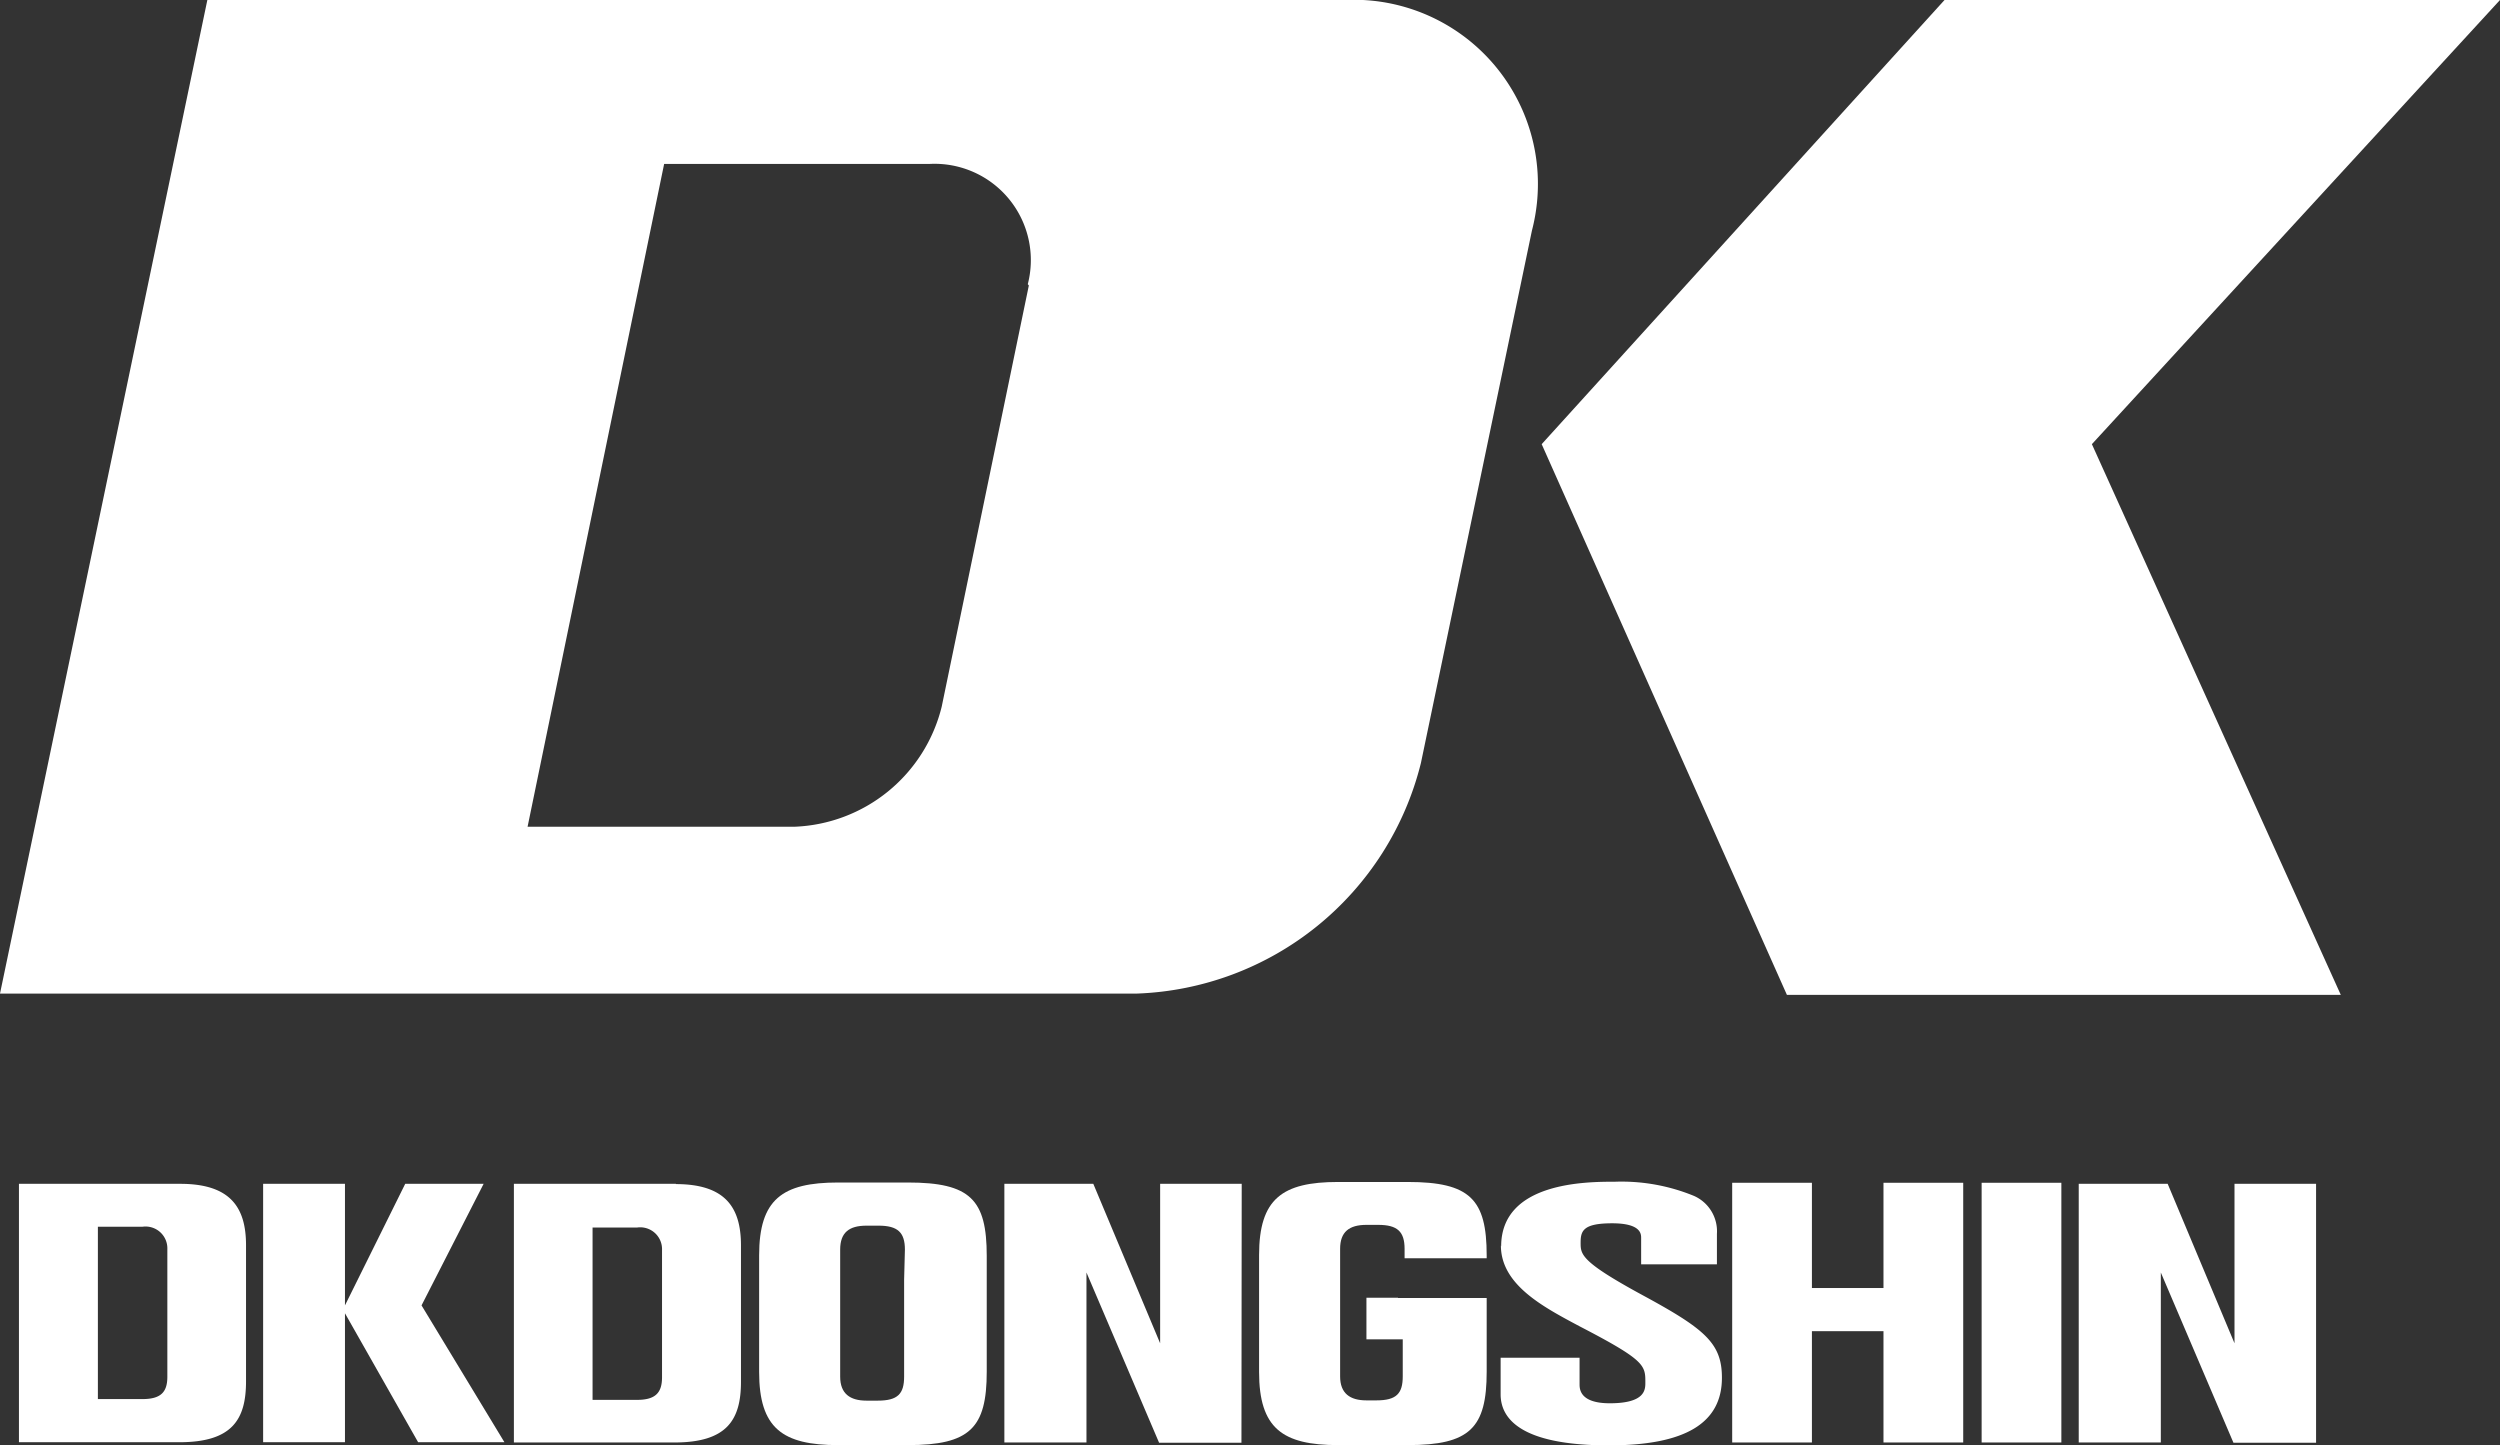 <svg id="Layer_1" data-name="Layer 1" xmlns="http://www.w3.org/2000/svg" viewBox="0 0 95.01 54.92"><rect x="0" y="0" width="95.01" height="54.92" fill="#333333" stroke="none"/><defs><style>.cls-1{fill:#fff;}</style></defs><title>logo</title><polygon class="cls-1" points="73.9 0 95.01 0 79.5 16.88 88.96 37.81 67.91 37.81 58.59 16.88 73.9 0"/><path class="cls-1" d="M129.16,405.59H85.95l-7.88,37.76h43.21a11.55,11.55,0,0,0,10.79-8.76l4.22-20.24a7,7,0,0,0-7.12-8.76m-12,10.85-3.31,16a6,6,0,0,1-5.61,4.57H98.12l5.19-25.19H113.4a3.66,3.66,0,0,1,3.73,4.57" transform="translate(-78.07 -405.59)"/><path class="cls-1" d="M85,450.58H78.79v9.82h6.1c2,0,2.53-.86,2.53-2.31v-5.18c0-1.44-.6-2.32-2.47-2.33m-.52,7.33c0,.56-.22.85-.94.85h-1.7v-6.55h1.7a.83.83,0,0,1,.94.85Z" transform="translate(-78.07 -405.59)"/><polygon class="cls-1" points="13.11 49.91 15.89 54.81 19.17 54.81 16.02 49.61 18.38 44.99 15.4 44.99 13.11 49.61 13.11 44.99 10 44.99 10 54.81 13.11 54.81 13.11 49.91"/><path class="cls-1" d="M131.2,454.91H130v1.58h1.38v1.41c0,.65-.24.91-1,.91H130c-.63,0-1-.27-1-.91v-1.07h0v-2.71h0v-1.07c0-.64.34-.91,1-.91h.45c.73,0,1,.26,1,.91v.36h3.12v-.11c0-2.13-.63-2.79-3-2.79h-2.65c-2.12,0-3,.64-3,2.78v4.44c0,2.14.89,2.78,3,2.78h2.65c2.36,0,3-.65,3-2.79v-2.8H131.2Z" transform="translate(-78.07 -405.59)"/><path class="cls-1" d="M103.76,450.58H97.6v9.83h6.1c2,0,2.53-.86,2.53-2.31v-5.18c0-1.45-.6-2.33-2.48-2.33m-.52,7.34c0,.56-.22.86-.94.86h-1.7v-6.55h1.7a.83.83,0,0,1,.94.85Z" transform="translate(-78.07 -405.59)"/><path class="cls-1" d="M112.57,450.53h-2.65c-2.12,0-3,.64-3,2.77v4.43c0,2.14.89,2.78,3,2.78h2.65c2.36,0,3-.65,3-2.79v-4.4c0-2.14-.62-2.79-3-2.79m-.14,3.7v3.68c0,.65-.24.91-1,.91H111c-.63,0-1-.27-1-.91v-1.07h0v-2.69h0v-1.07c0-.65.34-.91,1-.91h.46c.73,0,1,.26,1,.91Z" transform="translate(-78.07 -405.59)"/><polygon class="cls-1" points="44.09 51.05 41.55 44.99 38.17 44.99 38.17 54.82 41.29 54.82 41.29 48.36 44.05 54.83 47.18 54.83 47.19 44.99 44.09 44.99 44.09 51.05"/><polygon class="cls-1" points="84.92 51.05 82.38 44.99 79 44.99 79 54.82 82.12 54.82 82.12 48.36 84.88 54.83 88.02 54.83 88.02 44.99 84.92 44.99 84.92 51.05"/><path class="cls-1" d="M135.11,452.92c0,1.5,1.61,2.34,3,3.08,2.49,1.29,2.49,1.48,2.49,2.13,0,.27,0,.79-1.35.79-1.15,0-1.15-.55-1.15-.73v-1h-3v1.39c0,.89.71,1.94,4.11,1.94,2.9,0,4.3-.84,4.3-2.57,0-1.31-.64-1.85-3-3.13s-2.37-1.55-2.37-2,.09-.74,1.2-.74,1.1.42,1.1.56v1h2.88v-1.16a1.47,1.47,0,0,0-.87-1.44,7.25,7.25,0,0,0-3-.54c-1.07,0-4.33,0-4.33,2.46" transform="translate(-78.07 -405.59)"/><polygon class="cls-1" points="71.58 44.95 71.58 48.95 68.86 48.95 68.86 44.95 65.83 44.95 65.83 54.82 68.86 54.82 68.86 50.59 71.58 50.59 71.58 54.82 74.61 54.82 74.61 44.95 71.58 44.95"/><rect class="cls-1" x="75.31" y="44.95" width="3.03" height="9.87"/></svg>